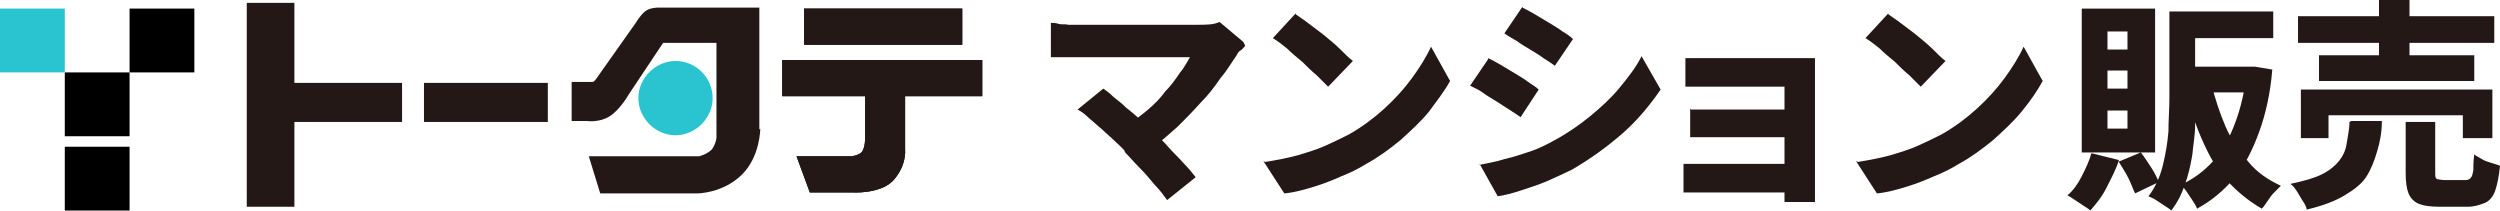 <?xml version="1.0" encoding="UTF-8"?>
<svg id="_レイヤー_1" data-name="レイヤー_1" xmlns="http://www.w3.org/2000/svg" version="1.1" viewBox="0 0 262.4 22.1">
  <!-- Generator: Adobe Illustrator 29.6.1, SVG Export Plug-In . SVG Version: 2.1.1 Build 9)  -->
  <defs>
    <style>
      .st0 {
        fill: #231815;
      }

      .st1 {
        fill: #29c4cf;
      }
    </style>
  </defs>
  <rect x="6.8" y="7.6" width="6.8" height="6.7"/>
  <rect x="6.8" y="15.4" width="6.8" height="6.7"/>
  <rect x="13.6" y=".9" width="6.8" height="6.7"/>
  <rect class="st1" y=".9" width="6.8" height="6.7"/>
  <path class="st0" d="M103.1,10.1v-3.8h-21v3.8h8.7v4.5s0,.8-.3,1.3c-.3.4-1.1.5-1.1.5h-5.8l1.4,3.8h4.4c0,0,2.9.2,4.3-1.2,1.5-1.6,1.3-3.3,1.3-3.3v-5.6h8.1Z"/>
  <rect class="st0" x="84.4" y=".9" width="16.6" height="3.8"/>
  <path class="st0" d="M103.1,10.1v-3.8h-21v3.8h8.7v4.5s0,.8-.3,1.3c-.3.4-1.1.5-1.1.5h-5.8l1.4,3.8h4.4c0,0,2.9.2,4.3-1.2,1.5-1.6,1.3-3.3,1.3-3.3v-5.6h8.1Z"/>
  <rect class="st0" x="84.4" y=".9" width="16.6" height="3.8"/>
  <rect class="st0" x="44.5" y="8.7" width="13" height="4.1"/>
  <polygon class="st0" points="42.2 8.7 30.9 8.7 30.9 .3 25.9 .3 25.9 21.7 30.9 21.7 30.9 12.8 42.2 12.8 42.2 8.7"/>
  <path class="st0" d="M79.7,13.6V.8h-10.7s-.8,0-1.3.4c-.5.4-.9,1.1-.9,1.1l-4.1,5.8s-.3.5-.5.5c-.2,0-.6,0-.6,0h-1.6v4.1h1.6s1.3.2,2.4-.5c1.1-.7,2-2.3,2-2.3l3.6-5.4h5.6v10s-.1.7-.5,1.2c-.5.5-1.3.7-1.3.7h-11.6l1.2,3.9h10.2s2.7,0,4.7-2c1.9-1.9,1.9-4.8,1.9-4.8Z"/>
  <path class="st1" d="M74.8,10.3c0-2.2-1.8-3.9-3.9-3.9s-3.9,1.8-3.9,3.9,1.8,3.9,3.9,3.9,3.9-1.8,3.9-3.9Z"/>
  <path class="st0" d="M219.6,16.1l2.8.7c-.3,1-.8,1.9-1.3,2.9-.5,1-1.1,1.7-1.7,2.4-.2-.2-.4-.3-.7-.5-.3-.2-.6-.4-.9-.6s-.6-.4-.8-.5c.6-.5,1.1-1.2,1.5-2,.4-.8.8-1.6,1-2.4ZM218.5.9h7.7v15.1h-7.7V.9ZM221.2,3.3v1.9h2.1v-1.9h-2.1ZM221.2,7.4v1.9h2.1v-1.9h-2.1ZM221.2,11.6v1.9h2.1v-1.9h-2.1ZM222.3,17l2.4-1c.4.5.7,1,1.1,1.6s.6,1.1.8,1.5l-2.5,1.2c-.2-.4-.4-1-.7-1.6-.3-.6-.7-1.2-1-1.7ZM227.6,1.2h2.8v8.9c0,.9,0,1.9,0,3,0,1.1-.2,2.1-.3,3.2-.2,1.1-.4,2.1-.8,3.1-.3,1-.8,1.9-1.4,2.7-.2-.2-.4-.3-.7-.5-.3-.2-.6-.4-.9-.6-.3-.2-.6-.3-.8-.4.7-.9,1.2-2,1.5-3.2.3-1.2.5-2.4.6-3.6,0-1.2.1-2.4.1-3.5V1.2ZM228.5,1.2h10.1v2.8h-10.1V1.2ZM235.7,7h1c0,0,1.8.3,1.8.3-.2,2.5-.7,4.7-1.4,6.6-.7,1.9-1.5,3.5-2.6,4.8-1.1,1.3-2.4,2.4-3.9,3.2-.1-.3-.3-.6-.5-.9-.2-.3-.4-.6-.6-.9-.2-.3-.4-.5-.6-.7,1.3-.6,2.4-1.4,3.4-2.5s1.7-2.4,2.3-4c.6-1.6,1-3.3,1.2-5.3v-.5ZM229.3,7h7.1v2.7h-7.1v-2.7ZM232.1,8.8c.4,1.6.9,3.1,1.5,4.5.6,1.4,1.5,2.6,2.4,3.7s2.1,1.9,3.4,2.5c-.2.2-.4.4-.7.7s-.5.6-.7.9c-.2.3-.4.6-.6.8-1.4-.8-2.6-1.8-3.7-3s-1.9-2.7-2.6-4.3c-.7-1.6-1.3-3.4-1.7-5.3l2.5-.5Z"/>
  <path class="st0" d="M246.8,12.7h3.2c0,1.2-.2,2.2-.5,3.2s-.6,1.8-1.1,2.6-1.3,1.4-2.3,2c-1,.6-2.3,1.1-4,1.5,0-.3-.2-.6-.4-.9s-.4-.7-.6-1c-.2-.3-.4-.6-.7-.8,1.4-.3,2.5-.6,3.3-1,.8-.4,1.4-.9,1.8-1.4.4-.5.7-1.1.8-1.8.1-.7.3-1.5.3-2.3ZM241.2,1.7h20.6v2.8h-20.6V1.7ZM241.4,9.4h20.2v5.1h-3.1v-2.4h-14.1v2.4h-2.9v-5.1ZM243.4,5.8h16.3v2.7h-16.3v-2.7ZM249.7,0h3.2v7.3h-3.2V0ZM252.5,12.8h3.1v5.3c0,.4,0,.6.2.7.1,0,.4.1.8.1h2.1c.2,0,.4,0,.6-.2s.2-.4.3-.8c0-.4,0-1,.1-1.7.2.2.5.3.8.5.3.2.7.3,1,.4.3.1.7.2.9.3-.1,1.1-.3,2-.5,2.6s-.6,1.1-1.1,1.3-1.1.4-1.8.4h-2.9c-1,0-1.7-.1-2.2-.3-.5-.2-.9-.6-1.1-1.1-.2-.5-.3-1.2-.3-2.1v-5.3Z"/>
  <g>
    <path class="st0" d="M130.7,4.8c-.2.2-.3.4-.5.5s-.3.3-.4.5c-.5.7-1,1.6-1.7,2.4-.6.9-1.3,1.8-2.1,2.6-.8.9-1.6,1.7-2.4,2.5-.9.8-1.7,1.5-2.6,2.2l-2.6-2.4c.7-.5,1.4-1,2.1-1.6.7-.6,1.3-1.2,1.8-1.9.6-.6,1.1-1.3,1.5-1.9.5-.6.8-1.2,1.1-1.7h-11.9c-.3,0-.6,0-1,0-.4,0-.7,0-1,0-.3,0-.6,0-.7,0v-3.6c.2,0,.5,0,.8.1s.7,0,1,.1c.4,0,.7,0,.9,0h12.6c1,0,1.8,0,2.4-.3l2.5,2.1Z"/>
    <path class="st0" d="M118.1,15.9c-.3-.4-.7-.7-1.1-1.1-.4-.4-.9-.8-1.3-1.2-.5-.4-.9-.8-1.4-1.2-.4-.4-.8-.7-1.2-.9l2.7-2.2c.3.2.7.5,1.1.9.4.3.9.7,1.3,1.1.5.4,1,.8,1.4,1.2.5.4,1,.9,1.4,1.3.5.5,1.1,1,1.6,1.6.5.6,1.1,1.1,1.6,1.7.5.5,1,1.1,1.3,1.5l-3,2.4c-.3-.4-.7-1-1.3-1.6-.5-.6-1-1.2-1.6-1.8-.6-.6-1.1-1.2-1.6-1.7Z"/>
    <path class="st0" d="M132.8,17c1.2-.2,2.3-.4,3.4-.7,1-.3,2-.6,2.9-1,.9-.4,1.7-.8,2.5-1.2,1.4-.8,2.6-1.7,3.7-2.7,1.1-1,2.1-2.1,2.9-3.2.8-1.1,1.5-2.2,2-3.3l2,3.6c-.6,1.1-1.4,2.1-2.2,3.2-.9,1.1-1.9,2-3,3-1.1.9-2.3,1.8-3.6,2.5-.8.5-1.6.9-2.6,1.3-.9.4-1.9.8-2.9,1.1-1,.3-2,.6-3.1.7l-2.2-3.4Z"/>
    <path class="st0" d="M136,1.5c.4.3.9.6,1.4,1s1.1.8,1.7,1.3c.6.5,1.1.9,1.6,1.4.5.5.9.9,1.3,1.2l-2.6,2.7c-.3-.3-.7-.7-1.2-1.2-.5-.4-1-.9-1.5-1.4-.6-.5-1.1-.9-1.6-1.4-.5-.4-1-.8-1.5-1.1l2.4-2.6Z"/>
    <path class="st0" d="M156.2,6.1c.4.2.8.4,1.3.7.5.3,1,.6,1.5.9.5.3,1,.6,1.4.9.4.3.8.5,1.1.8l-1.9,2.9c-.3-.2-.7-.5-1.2-.8s-.9-.6-1.4-.9c-.5-.3-1-.6-1.4-.9s-.9-.5-1.3-.7l1.9-2.8Z"/>
    <path class="st0" d="M155.3,17.3c.9-.2,1.7-.3,2.6-.6.9-.2,1.8-.5,2.7-.8.9-.3,1.7-.7,2.6-1.2,1.3-.7,2.6-1.6,3.7-2.5,1.1-.9,2.2-1.9,3.1-3s1.7-2.1,2.3-3.3l2,3.5c-1.1,1.6-2.4,3.2-4,4.6-1.6,1.4-3.4,2.7-5.3,3.8-.8.4-1.7.8-2.6,1.2-.9.4-1.9.7-2.8,1-.9.3-1.7.5-2.4.6l-1.9-3.4Z"/>
    <path class="st0" d="M159.8.8c.4.2.8.4,1.3.7.5.3,1,.6,1.5.9.5.3,1,.6,1.4.9.5.3.8.5,1.1.8l-1.9,2.8c-.3-.2-.7-.5-1.2-.8-.4-.3-.9-.6-1.4-.9-.5-.3-1-.6-1.4-.9-.5-.3-.9-.5-1.3-.8l1.9-2.8Z"/>
    <path class="st0" d="M176.7,17.2c.2,0,.5,0,.8,0,.4,0,.8,0,1.2,0h10.1v3h-10.1c-.3,0-.7,0-1.1,0-.4,0-.7,0-.9,0v-3.1Z"/>
    <path class="st0" d="M176.9,6.1c.2,0,.5,0,.9,0,.4,0,.7,0,1.1,0s.7,0,1,0h8.7c.3,0,.6,0,1,0s.7,0,.9,0c0,.2,0,.4,0,.8v12.6c0,.2,0,.5,0,.8s0,.6,0,.9h-3.2c0-.2,0-.5,0-.9v-11.2h-7.4c-.3,0-.7,0-1.1,0-.4,0-.8,0-1.1,0-.4,0-.6,0-.8,0v-3.1Z"/>
    <path class="st0" d="M177.5,11.5c.3,0,.7,0,1.2,0,.5,0,1,0,1.4,0h8.6v2.9h-10.1c-.5,0-.9,0-1.2,0v-3Z"/>
    <path class="st0" d="M195,17c1.2-.2,2.3-.4,3.4-.7,1-.3,2-.6,2.9-1s1.7-.8,2.5-1.2c1.4-.8,2.6-1.7,3.7-2.7,1.1-1,2.1-2.1,2.9-3.2.8-1.1,1.5-2.2,2-3.3l2,3.6c-.6,1.1-1.3,2.1-2.2,3.2-.9,1.1-1.9,2-3,3-1.1.9-2.3,1.8-3.6,2.5-.8.5-1.6.9-2.6,1.3-.9.4-1.9.8-2.9,1.1-1,.3-2,.6-3.1.7l-2.2-3.4Z"/>
    <path class="st0" d="M198.2,1.5c.4.3.9.6,1.4,1,.5.4,1.1.8,1.7,1.3.6.5,1.1.9,1.6,1.4.5.5.9.9,1.3,1.2l-2.6,2.7c-.3-.3-.7-.7-1.2-1.2-.5-.4-1-.9-1.5-1.4-.6-.5-1.1-.9-1.6-1.4-.5-.4-1-.8-1.5-1.1l2.4-2.6Z"/>
  </g>
</svg>